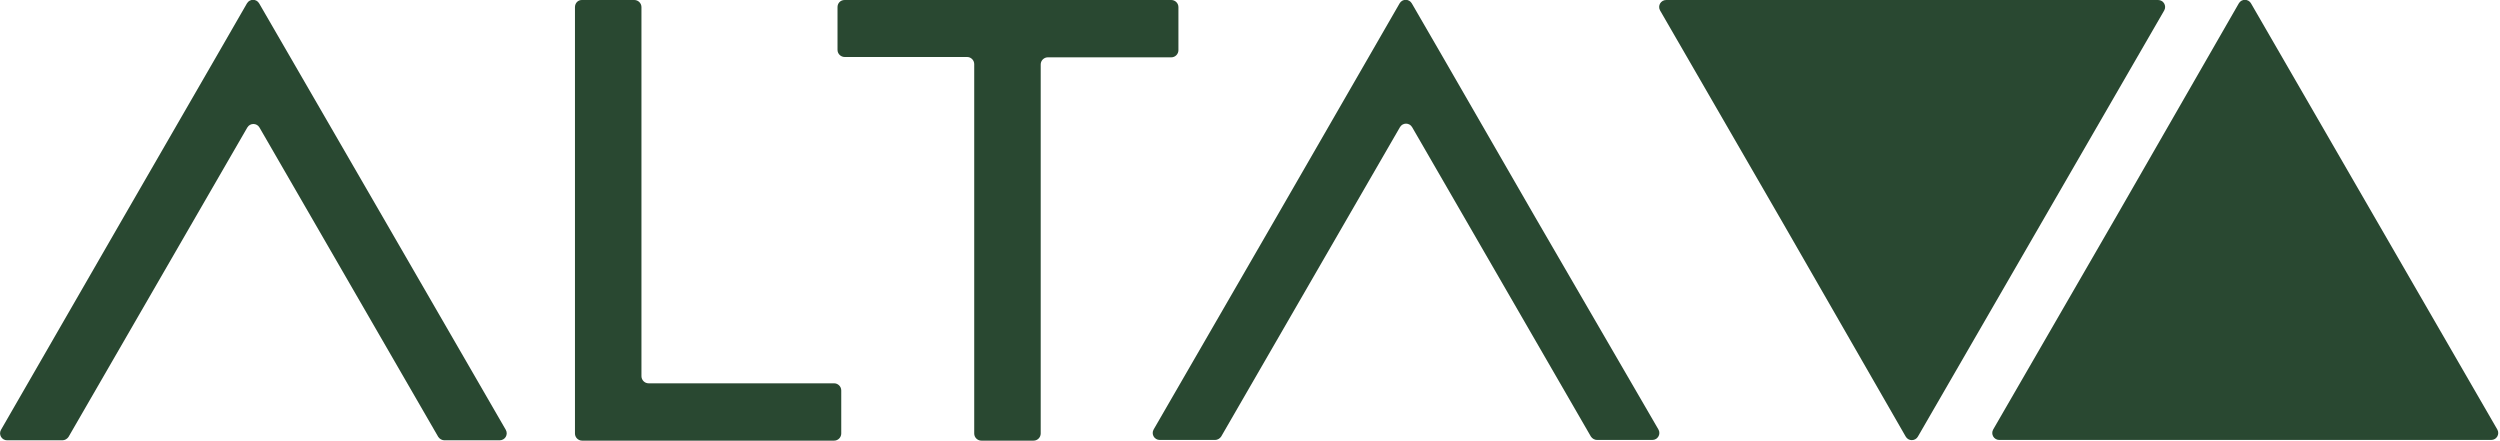 <svg width="737" height="130" viewBox="0 0 737 130" fill="none" xmlns="http://www.w3.org/2000/svg">
<g clip-path="url(#clip0)">
<path d="M171.5 0H187C188.1 0 189.1 0.9 189.1 2.1V110.9C189.1 112 190 113 191.2 113H245.9C247 113 248 113.9 248 115.1V127.8C248 128.9 247.1 129.9 245.9 129.9H171.6C170.5 129.9 169.5 129 169.5 127.8V2.1C169.5 0.9 170.4 0 171.5 0Z" fill="#294831"/>
<path d="M249 0H345.3C346.4 0 347.4 0.9 347.4 2.1V14.8C347.4 15.9 346.5 16.9 345.3 16.9H308.9C307.8 16.9 306.8 17.8 306.8 19V127.8C306.8 128.9 305.9 129.9 304.7 129.9H289.3C288.2 129.9 287.2 129 287.2 127.8V18.9C287.2 17.8 286.3 16.8 285.1 16.8H249C247.9 16.8 246.9 15.9 246.9 14.7V2.1C246.9 0.9 247.8 0 249 0Z" fill="#294831"/>
<path d="M561.8 128.7C562.6 130.1 564.6 130.1 565.4 128.7L601.7 65.9L638 3.1C638.8 1.7 637.8 0 636.2 0H563.7H491.2C489.6 0 488.6 1.7 489.4 3.1L525.7 65.9L561.8 128.7Z" fill="#294831"/>
<path d="M85.2 16.2L76.4 1C75.6 -0.4 73.6 -0.4 72.8 1L64.1 16.1L36.5 63.9L0.3 126.7C-0.5 128.1 0.5 129.8 2.1 129.8H18.4C19.1 129.8 19.8 129.4 20.2 128.8L57.7 63.9L72.9 37.6C73.7 36.2 75.7 36.2 76.5 37.6L91.7 63.9L129.2 128.8C129.6 129.4 130.3 129.8 131 129.8H147.3C148.9 129.8 149.9 128.1 149.1 126.7L112.8 63.9L85.2 16.2Z" fill="#294831"/>
<path d="M452.5 63.9L425 16.2L416.2 1C415.4 -0.4 413.4 -0.4 412.6 1L403.9 16.1L376.4 63.8L340.1 126.6C339.3 128 340.3 129.7 341.9 129.7H358.2C358.9 129.7 359.6 129.3 360 128.7L397.5 63.8L412.7 37.5C413.5 36.1 415.5 36.1 416.3 37.5L431.5 63.8L469 128.7C469.4 129.3 470.1 129.7 470.8 129.7H487.1C488.7 129.7 489.7 128 488.9 126.6L452.5 63.9Z" fill="#294831"/>
<path d="M660 1C660.8 -0.4 662.8 -0.4 663.6 1L699.9 63.8L736.2 126.6C737 128 736 129.7 734.4 129.7H661.9H589.4C587.8 129.7 586.8 128 587.6 126.6L623.9 63.8L660 1Z" fill="#294831"/>
</g>
<defs>
<clipPath id="clip0">
<rect width="736.5" height="129.8" fill="white"/>
</clipPath>
</defs>
</svg>
